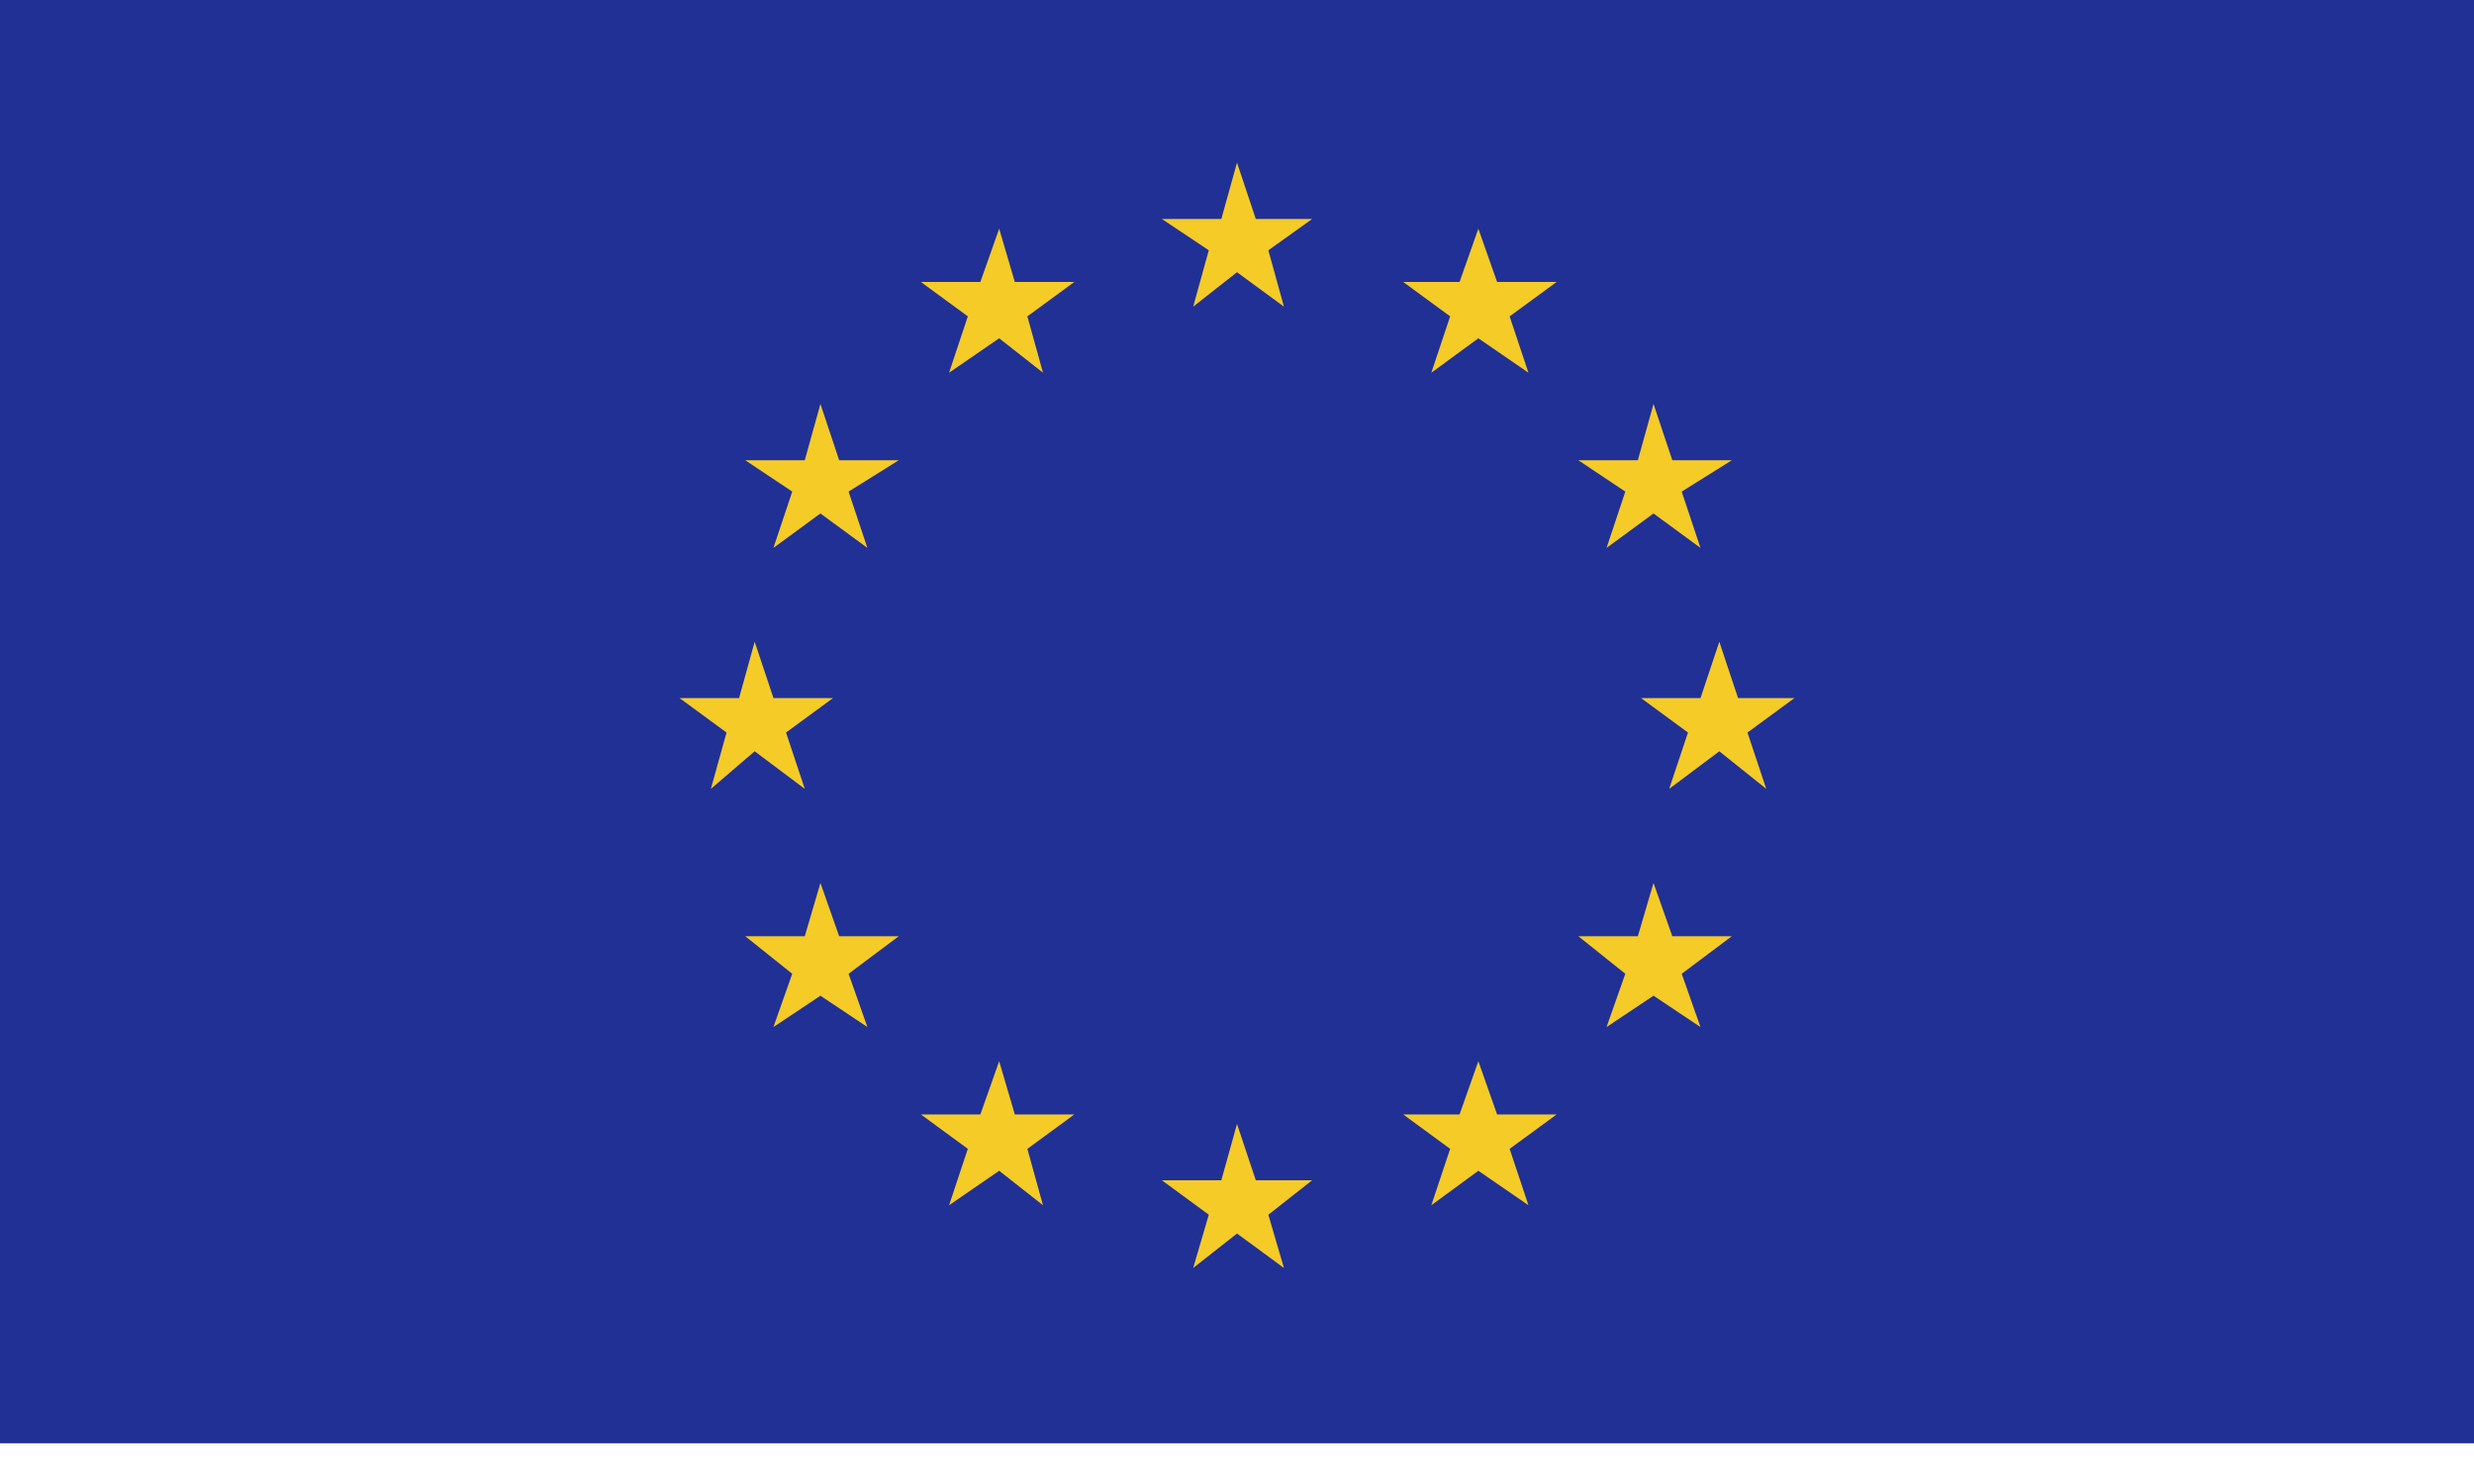 <?xml version="1.0"?>
<svg width="45" height="27" viewBox="0 0 45 27" fill="none" xmlns="http://www.w3.org/2000/svg">
<path d="M45 0H0V26.259H45V0Z" fill="#213095"/>
<path d="M22.5 2.959L22.215 3.984H21.133L21.987 4.554L21.703 5.579L22.5 4.953L23.354 5.579L23.07 4.554L23.867 3.984H22.842L22.5 2.959Z" fill="#F5CB27"/>
<path d="M22.842 21.474L22.5 20.449L22.215 21.474H21.133L21.987 22.101L21.703 23.07L22.5 22.443L23.354 23.07L23.07 22.101L23.867 21.474H22.842Z" fill="#F5CB27"/>
<path d="M13.727 13.669L14.639 14.353L14.297 13.328L15.152 12.701H14.069L13.727 11.676L13.443 12.701H12.36L13.215 13.328L12.93 14.353L13.727 13.669Z" fill="#F5CB27"/>
<path d="M18.174 4.161L17.832 5.13H16.75L17.604 5.756L17.263 6.781L18.174 6.155L18.971 6.781L18.687 5.756L19.541 5.13H18.459L18.174 4.161Z" fill="#F5CB27"/>
<path d="M14.923 7.349L14.638 8.374H13.556L14.41 8.944L14.068 9.969L14.923 9.342L15.777 9.969L15.435 8.944L16.347 8.374H15.264L14.923 7.349Z" fill="#F5CB27"/>
<path d="M15.264 17.034L14.923 16.065L14.638 17.034H13.556L14.41 17.717L14.068 18.686L14.923 18.116L15.777 18.686L15.435 17.717L16.347 17.034H15.264Z" fill="#F5CB27"/>
<path d="M18.459 20.276L18.174 19.308L17.832 20.276H16.75L17.604 20.902L17.263 21.928L18.174 21.301L18.971 21.928L18.687 20.902L19.541 20.276H18.459Z" fill="#F5CB27"/>
<path d="M32.64 12.701H31.614L31.273 11.676L30.931 12.701H29.849L30.703 13.328L30.361 14.353L31.273 13.669L32.127 14.353L31.785 13.328L32.64 12.701Z" fill="#F5CB27"/>
<path d="M26.89 4.161L26.548 5.13H25.523L26.377 5.756L26.035 6.781L26.89 6.155L27.801 6.781L27.459 5.756L28.314 5.13H27.231L26.89 4.161Z" fill="#F5CB27"/>
<path d="M29.563 8.944L29.222 9.969L30.076 9.342L30.93 9.969L30.589 8.944L31.5 8.374H30.418L30.076 7.349L29.791 8.374H28.709L29.563 8.944Z" fill="#F5CB27"/>
<path d="M30.418 17.034L30.076 16.065L29.791 17.034H28.709L29.563 17.717L29.222 18.686L30.076 18.116L30.93 18.686L30.589 17.717L31.5 17.034H30.418Z" fill="#F5CB27"/>
<path d="M27.231 20.276L26.89 19.308L26.548 20.276H25.523L26.377 20.902L26.035 21.928L26.89 21.301L27.801 21.928L27.459 20.902L28.314 20.276H27.231Z" fill="#F5CB27"/>
</svg>
